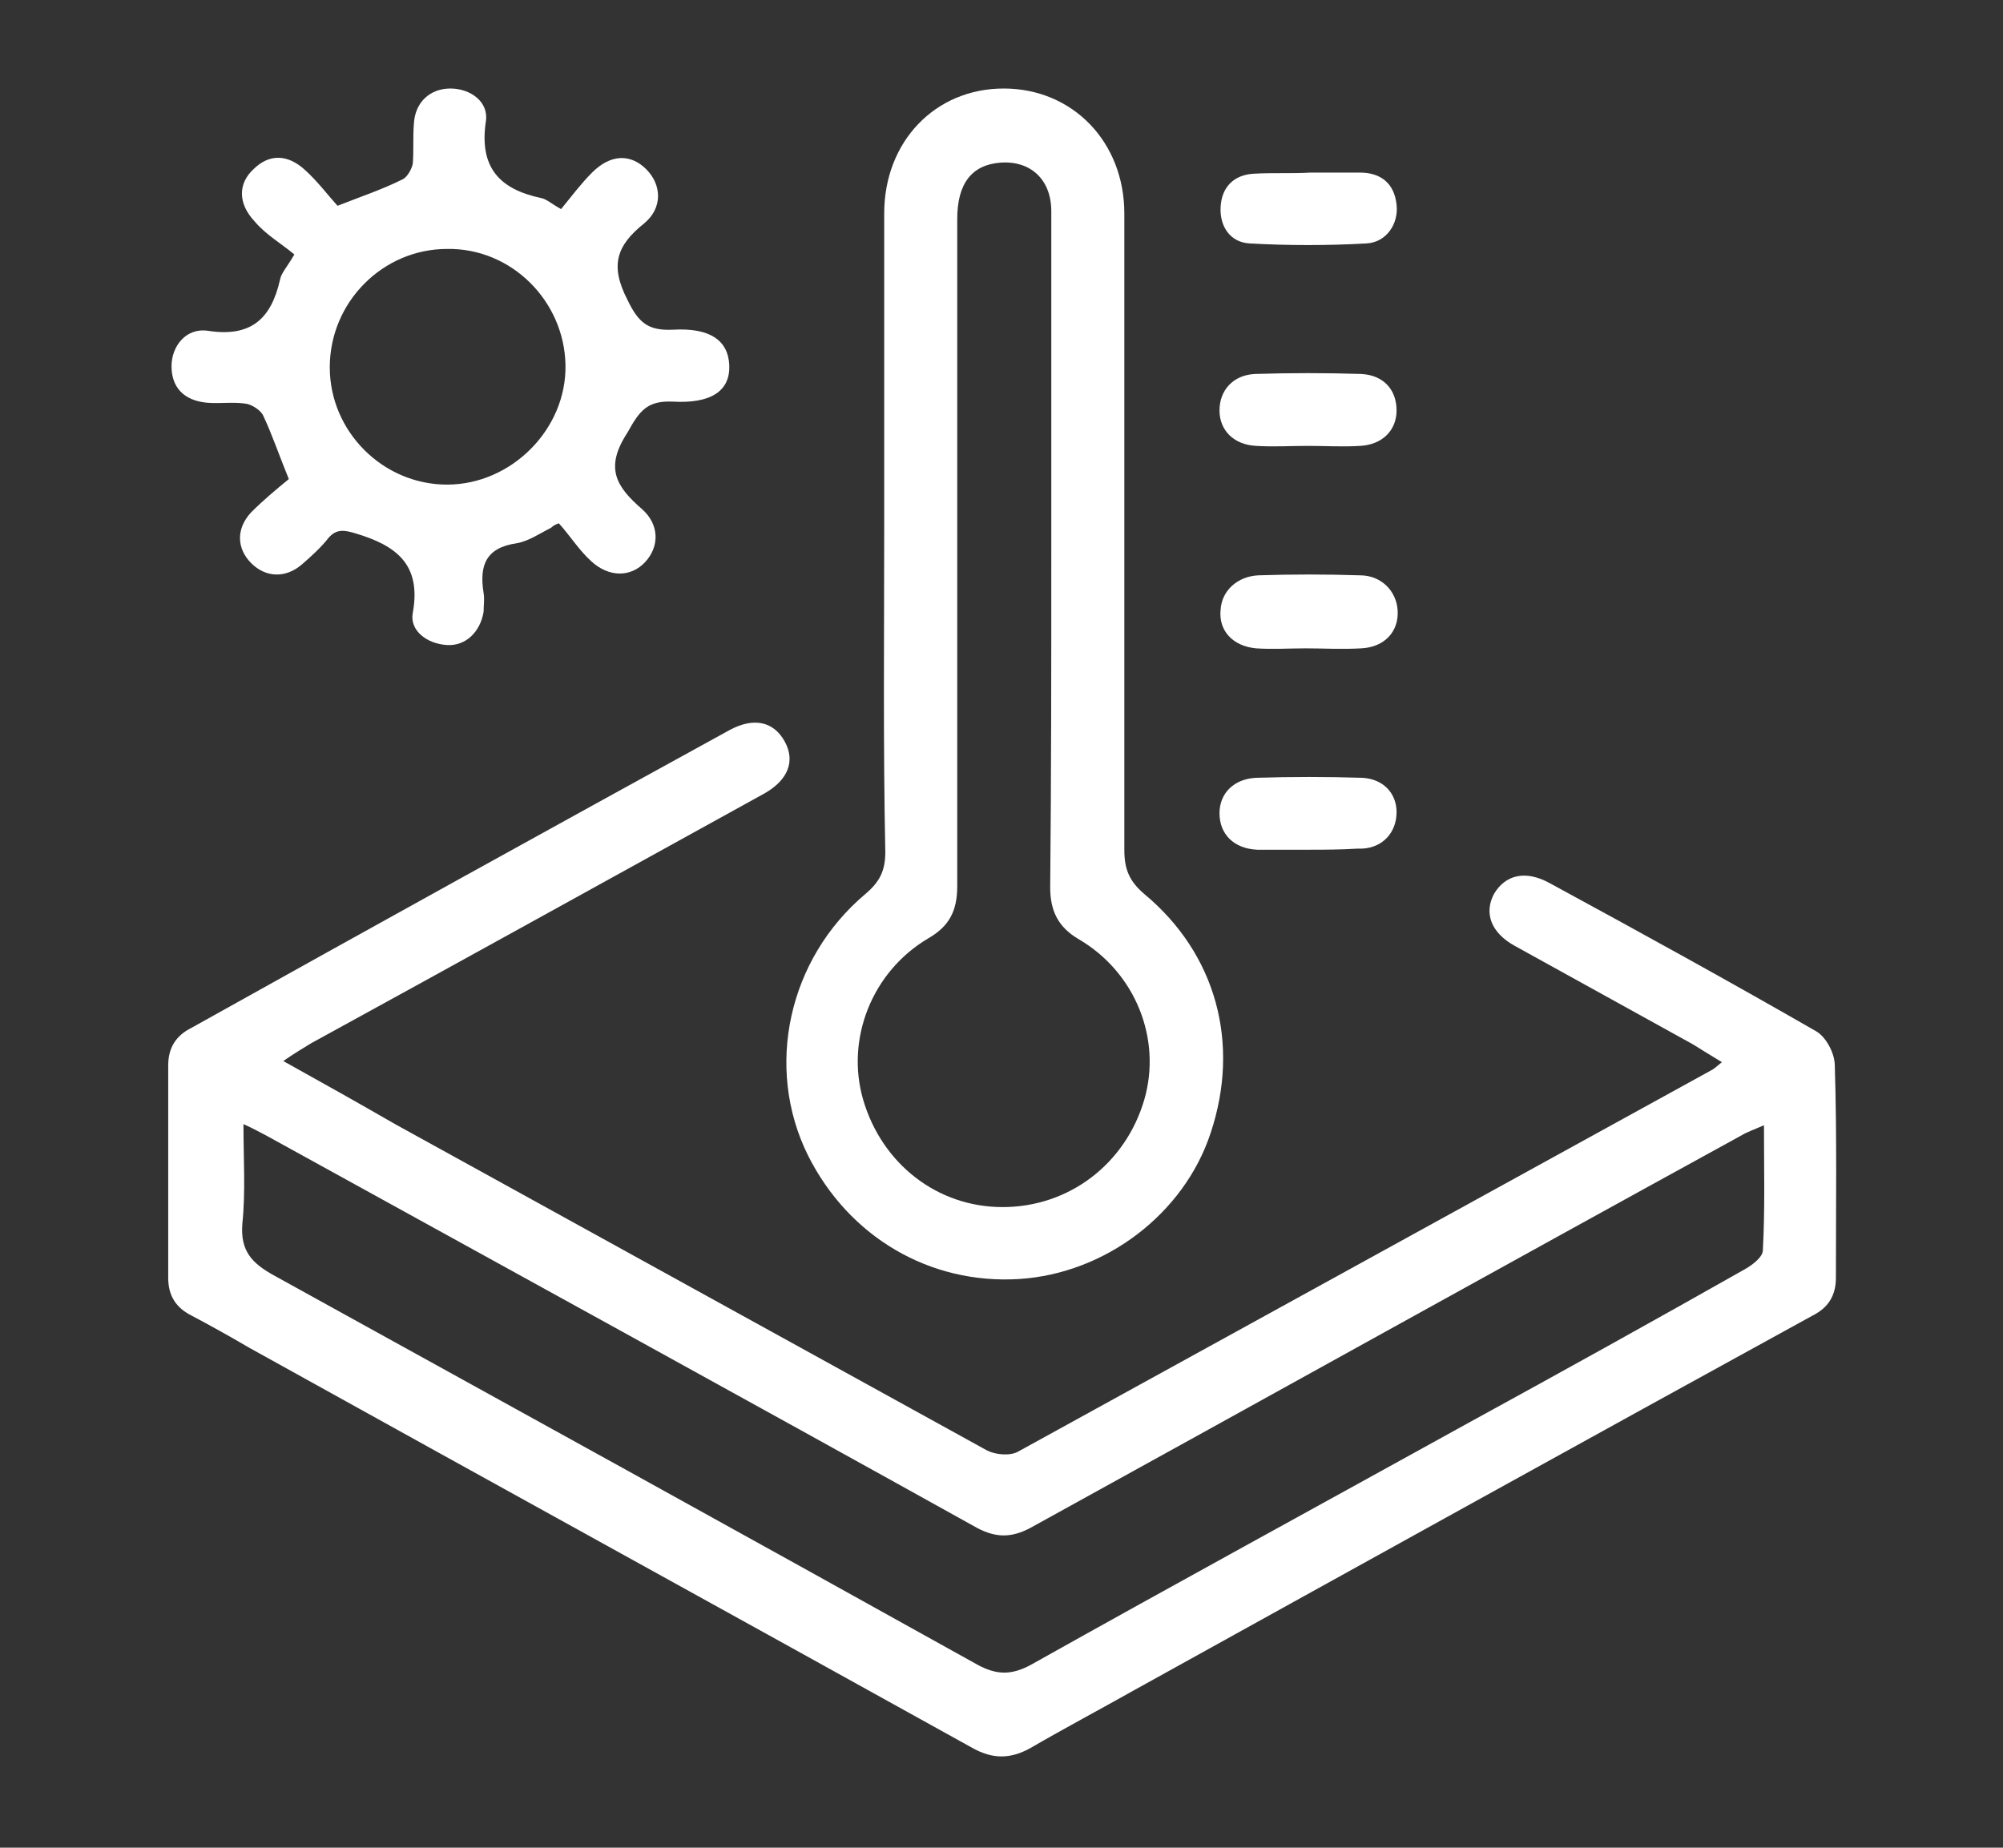 <?xml version="1.0" encoding="utf-8"?>
<!-- Generator: Adobe Illustrator 22.1.0, SVG Export Plug-In . SVG Version: 6.00 Build 0)  -->
<svg version="1.1" id="Layer_1" xmlns="http://www.w3.org/2000/svg" xmlns:xlink="http://www.w3.org/1999/xlink" x="0px" y="0px"
	 viewBox="0 0 181 167" style="enable-background:new 0 0 181 167;" xml:space="preserve">
<rect x="0" y="0" width="181" height="167" fill="#333333" stroke="none"/>
<style type="text/css">
	.st0{fill:#FFFFFF;}
</style>
<g>
	<path class="st0" d="M25.6,95.9c3.6,2,6.8,3.8,10.1,5.7c17.8,9.8,35.7,19.7,53.5,29.5c0.8,0.4,2.1,0.5,2.8,0.1
		c20.9-11.5,41.8-23,62.7-34.5c0.2-0.1,0.4-0.3,0.9-0.7c-1-0.6-1.8-1.1-2.6-1.6c-5.4-3-10.7-5.9-16.1-8.9c-2.2-1.2-2.8-3-1.9-4.7
		c1-1.7,2.8-2.2,5-1c8.1,4.4,16.1,8.8,24.1,13.4c0.9,0.5,1.7,2,1.7,3.1c0.2,6.4,0.1,12.8,0.1,19.2c0,1.6-0.7,2.7-2.1,3.4
		c-20.4,11.2-40.8,22.5-61.2,33.8c-3.2,1.8-6.4,3.5-9.5,5.3c-1.8,1-3.4,1-5.2,0c-21.8-12.1-43.6-24.1-65.4-36.2
		c-1.7-1-3.5-2-5.2-2.9c-1.4-0.7-2.1-1.8-2.1-3.4c0-6.4,0-12.8,0-19.2c0-1.6,0.7-2.7,2.1-3.4C33.6,83.8,49.7,74.9,65.9,66
		c2.2-1.2,4-0.8,5,1c1,1.8,0.3,3.5-1.8,4.7c-13.6,7.5-27.3,15.1-41,22.6C27.3,94.8,26.6,95.2,25.6,95.9z M22,101.6
		c0,3.2,0.2,6.1-0.1,9c-0.2,2.5,0.9,3.6,2.9,4.7C46,127,67.2,138.7,88.4,150.5c1.7,0.9,3,0.9,4.7,0c13.2-7.4,26.4-14.6,39.6-21.9
		c8.4-4.6,16.7-9.2,25-13.9c0.7-0.4,1.6-1.1,1.6-1.7c0.2-3.7,0.1-7.3,0.1-11.3c-0.9,0.4-1.5,0.6-2,0.9
		c-21.5,11.8-42.9,23.7-64.3,35.5c-1.7,0.9-3.1,0.9-4.8,0c-21.4-11.9-42.9-23.7-64.3-35.5C23.4,102.3,22.9,102,22,101.6z"/>
	<path class="st0" d="M79.9,47.9c0-9.5,0-19.1,0-28.6C79.9,12.8,84.5,8,90.7,8c6.2,0,10.9,4.8,10.9,11.3c0,19.2,0,38.3,0,57.5
		c0,1.7,0.4,2.8,1.8,4c6.5,5.4,8.7,13.5,6,21.6c-2.4,7.3-9.5,12.7-17.3,13.2c-8.1,0.5-15.4-3.8-19.1-11.2
		c-3.9-7.9-1.8-17.7,5.2-23.6c1.3-1.1,1.8-2.1,1.8-3.8C79.8,67.3,79.9,57.6,79.9,47.9z M95,49.9c0-3.5,0-7,0-10.5
		c0-6.8,0-13.5,0-20.3c0-2.9-1.9-4.6-4.6-4.4c-2.6,0.2-3.9,1.9-3.9,5.1c0,20.1,0,40.2,0,60.3c0,2.2-0.7,3.6-2.6,4.7
		c-5.1,3-7.5,9.1-5.9,14.6c1.7,5.8,6.7,9.7,12.6,9.7c6,0,11.1-3.9,12.8-9.7c1.6-5.5-0.8-11.5-5.9-14.5c-1.9-1.1-2.6-2.6-2.6-4.7
		C95,70,95,59.9,95,49.9z"/>
	<path class="st0" d="M49.8,47.7c-1,0.5-2,1.2-3.1,1.4c-2.8,0.4-3.4,2-3,4.5c0.1,0.6,0,1.1,0,1.7c-0.3,1.8-1.6,3.1-3.3,3
		c-1.8-0.1-3.4-1.3-3.1-2.9c0.8-4.4-1.5-6.1-5.2-7.2c-1-0.3-1.7-0.4-2.4,0.4c-0.7,0.9-1.6,1.7-2.4,2.4c-1.5,1.3-3.3,1.2-4.6-0.1
		c-1.3-1.3-1.4-3.1,0-4.6c1.1-1.1,2.3-2.1,3.4-3c-0.9-2.2-1.5-4-2.3-5.7c-0.2-0.5-1-1-1.5-1.1c-1.2-0.2-2.4,0-3.6-0.1
		c-2.1-0.2-3.2-1.4-3.2-3.3c0-1.8,1.3-3.5,3.3-3.2c3.9,0.6,5.7-1.1,6.5-4.6c0.1-0.6,0.6-1.1,1.3-2.3c-1.2-1-2.6-1.8-3.6-3
		c-1.5-1.6-1.5-3.4-0.1-4.7c1.4-1.4,3.1-1.4,4.7,0.1c1.1,1,2,2.2,2.9,3.2c2.3-0.9,4.1-1.5,5.9-2.4c0.4-0.2,0.8-0.9,0.9-1.4
		c0.1-1.2,0-2.4,0.1-3.6c0.1-2,1.5-3.2,3.3-3.2c1.8,0,3.5,1.2,3.2,3c-0.6,4.1,1.2,6.1,5,6.9c0.5,0.1,0.9,0.5,1.8,1
		c0.9-1.1,1.8-2.3,2.8-3.3c1.7-1.7,3.5-1.7,4.9-0.3c1.4,1.4,1.5,3.5-0.2,4.9c-2.5,2-3.1,3.8-1.5,6.9c1,2.1,1.9,2.8,4.1,2.7
		c3.4-0.2,5,1,5.1,3.2c0.1,2.3-1.6,3.5-5.1,3.3c-2.3-0.1-3,0.8-4.1,2.8C54.6,42.3,55.7,44,58,46c1.6,1.4,1.6,3.4,0.3,4.8
		c-1.3,1.4-3.3,1.4-4.9-0.1c-1.1-1-1.9-2.3-2.9-3.4C50.2,47.4,50,47.5,49.8,47.7z M40.4,22.5c-5.8,0-10.6,4.8-10.6,10.7
		c0,5.8,4.8,10.6,10.6,10.6c5.8,0,10.8-5,10.7-10.8C51,27.2,46.2,22.4,40.4,22.5z"/>
	<path class="st0" d="M118,58.6c-1.5,0-3,0.1-4.5,0c-2.1-0.2-3.4-1.6-3.2-3.5c0.1-1.7,1.5-3,3.4-3.1c3.1-0.1,6.1-0.1,9.2,0
		c1.9,0,3.3,1.4,3.4,3.2c0.1,1.9-1.2,3.3-3.3,3.4C121.2,58.7,119.6,58.6,118,58.6C118,58.6,118,58.6,118,58.6z"/>
	<path class="st0" d="M118.4,15.6c1.5,0,3,0,4.5,0c1.9,0,3.1,1,3.3,2.9c0.2,1.7-0.9,3.4-2.7,3.5c-3.5,0.2-7.1,0.2-10.6,0
		c-1.7-0.1-2.7-1.5-2.6-3.3c0.1-1.8,1.2-2.9,3-3C115,15.6,116.7,15.7,118.4,15.6C118.4,15.7,118.4,15.6,118.4,15.6z"/>
	<path class="st0" d="M118.2,40.3c-1.6,0-3.1,0.1-4.7,0c-2-0.1-3.3-1.4-3.3-3.2c0-1.8,1.2-3.2,3.2-3.3c3.2-0.1,6.4-0.1,9.6,0
		c2,0.1,3.2,1.4,3.2,3.3c0,1.8-1.3,3.1-3.3,3.2C121.4,40.4,119.8,40.3,118.2,40.3z"/>
	<path class="st0" d="M118.1,76.8c-1.5,0-3,0-4.5,0c-2.1-0.1-3.4-1.4-3.4-3.3c0-1.8,1.3-3.1,3.3-3.2c3.2-0.1,6.4-0.1,9.6,0
		c1.9,0.1,3.1,1.4,3.1,3.1c0,1.8-1.2,3.2-3.1,3.3c-0.1,0-0.3,0-0.4,0C121.1,76.8,119.6,76.8,118.1,76.8z"/>
</g>
</svg>
